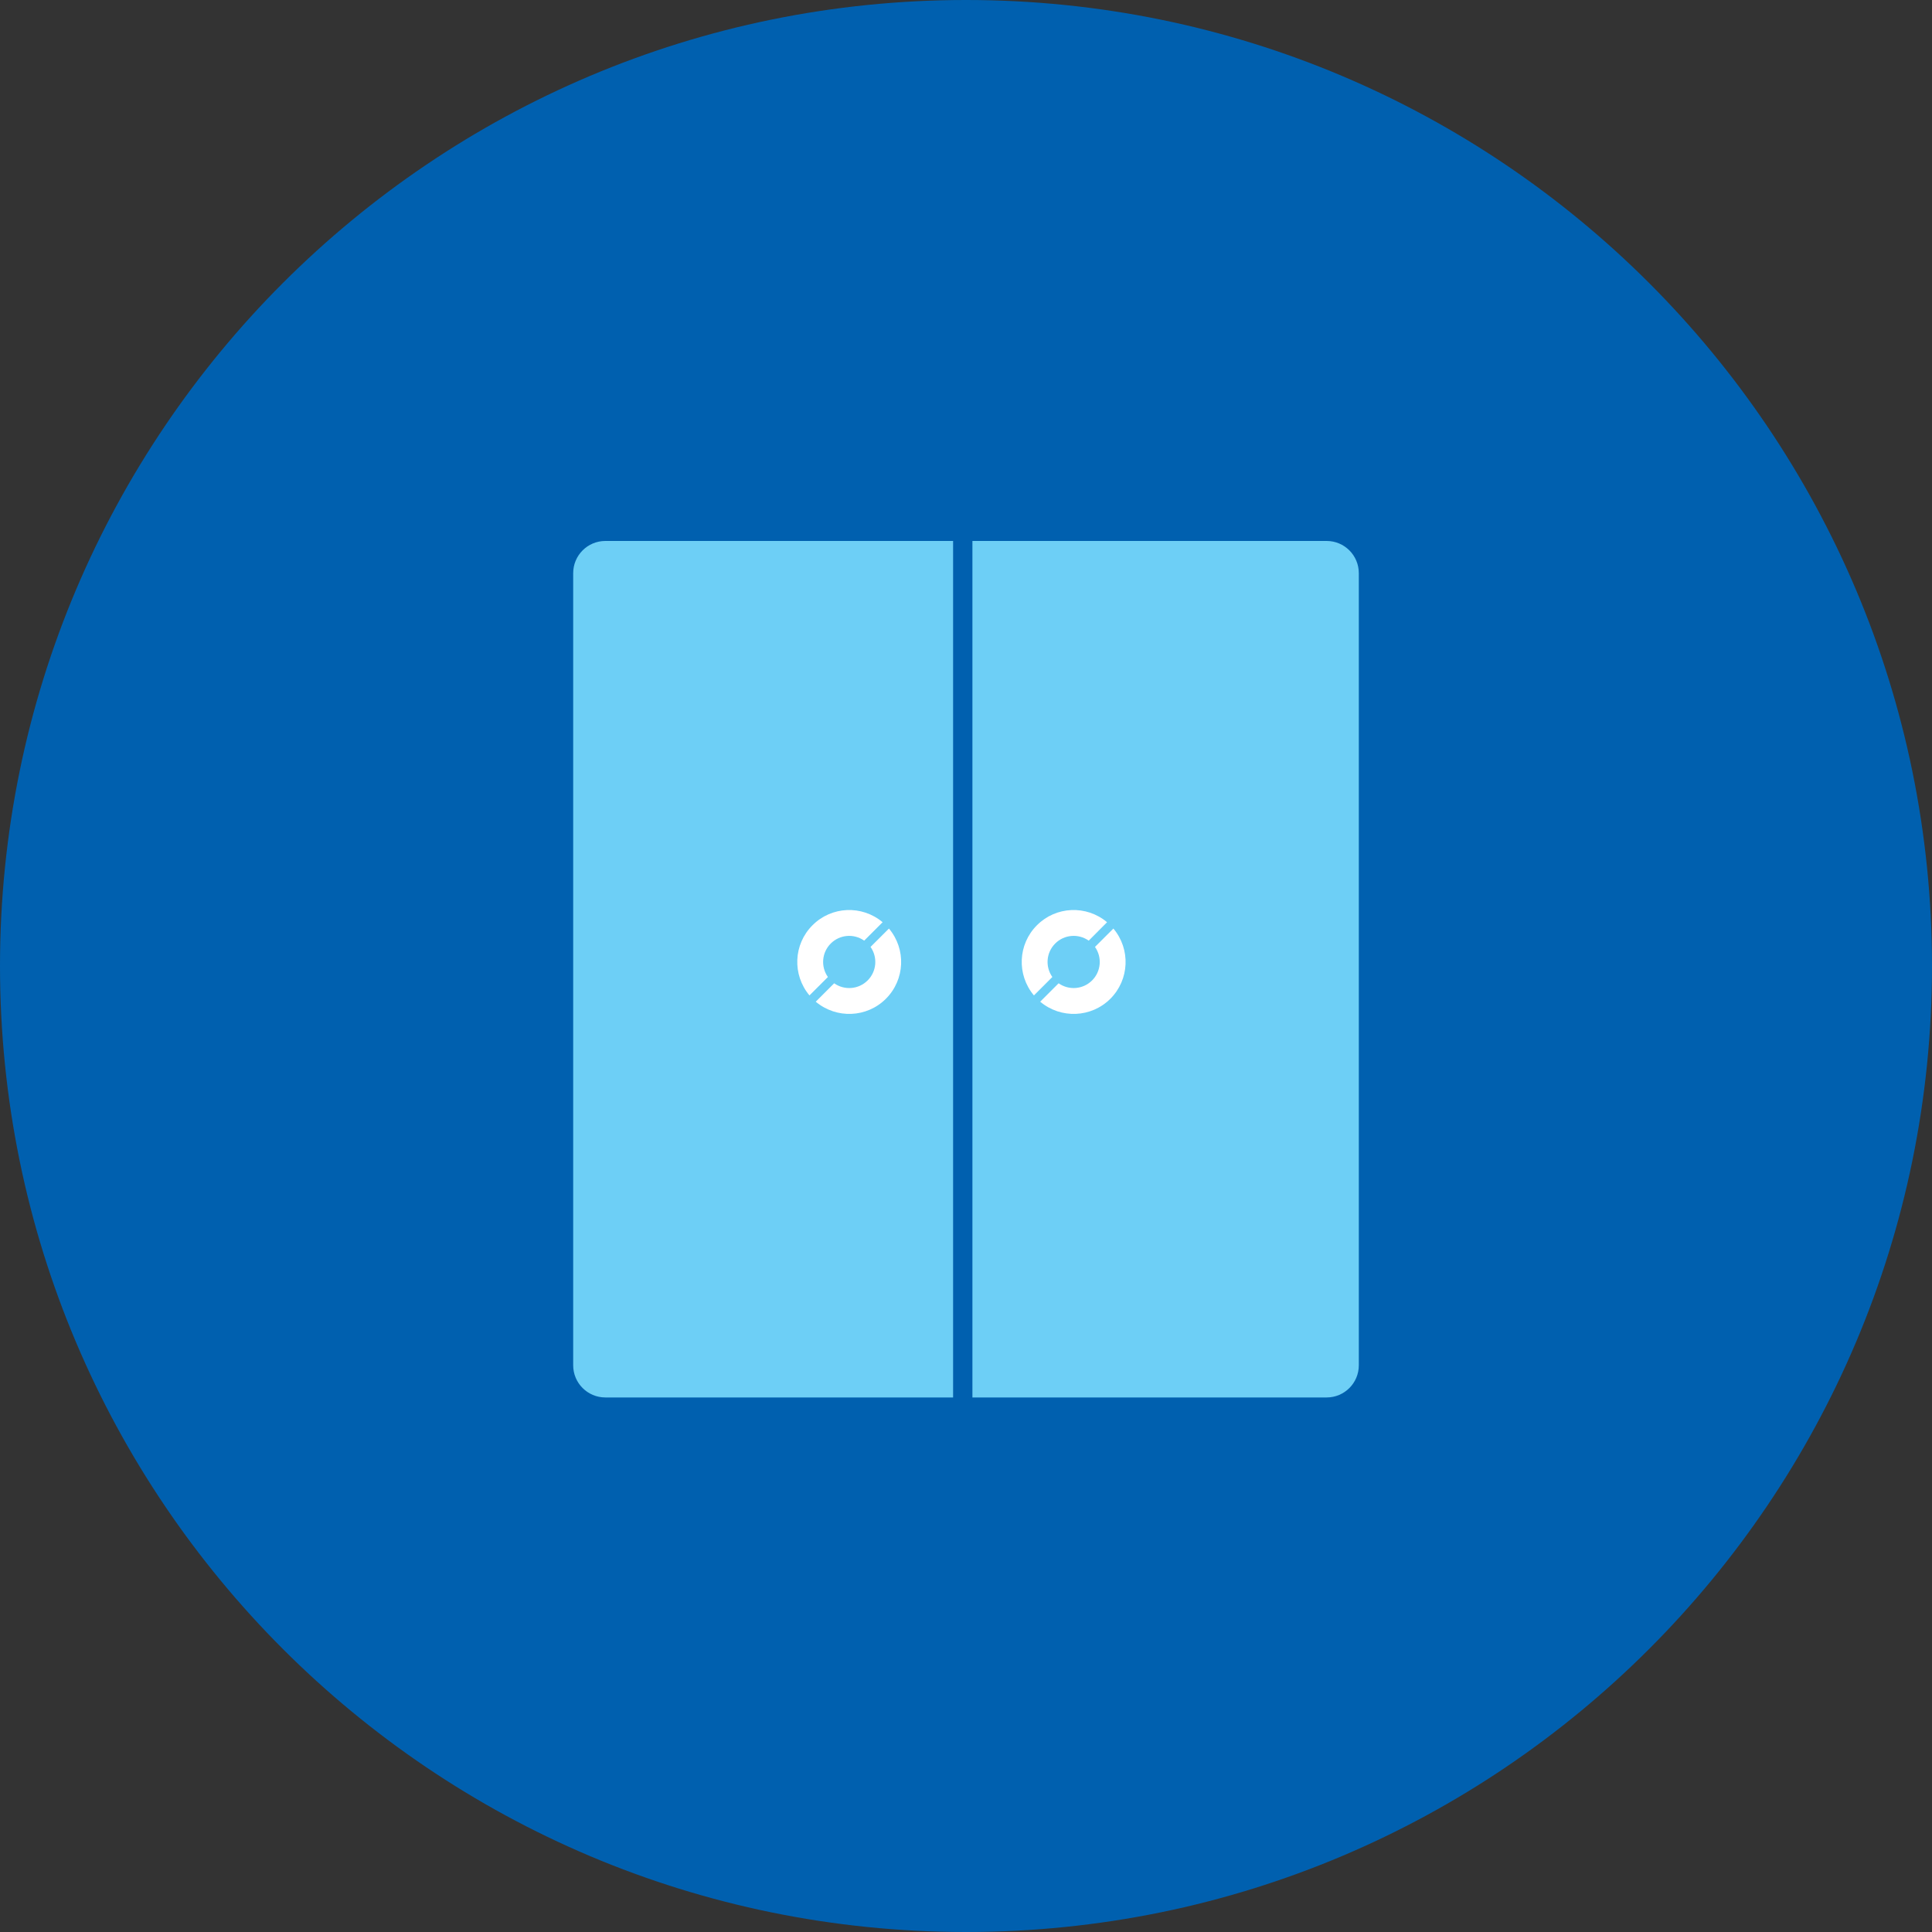 <?xml version="1.0" encoding="UTF-8"?>
<svg xmlns="http://www.w3.org/2000/svg" xmlns:xlink="http://www.w3.org/1999/xlink" width="100" height="100" viewBox="0 0 100 100" version="1.1">
<rect x="0" y="0" width="100" height="100" fill="#333333" stroke="none"/>
<g id="surface1">
<path style=" stroke:none;fill-rule:nonzero;fill:rgb(0%,37.647%,68.627%);fill-opacity:1;" d="M 100 50 C 100 77.613 77.613 100 50 100 C 22.387 100 0 77.613 0 50 C 0 22.387 22.387 0 50 0 C 77.613 0 100 22.387 100 50 Z M 100 50 "/>
<path style=" stroke:none;fill-rule:nonzero;fill:rgb(42.745%,81.176%,96.471%);fill-opacity:1;" d="M 50.332 28 L 68.668 28 C 69.586 28 70.332 28.746 70.332 29.668 L 70.332 70.668 C 70.332 71.586 69.586 72.332 68.668 72.332 L 50.332 72.332 Z M 50.332 28 "/>
<path style=" stroke:none;fill-rule:nonzero;fill:rgb(42.745%,81.176%,96.471%);fill-opacity:1;" d="M 31.332 28 L 49.332 28 L 49.332 72.332 L 31.332 72.332 C 30.414 72.332 29.668 71.586 29.668 70.668 L 29.668 29.668 C 29.668 28.746 30.414 28 31.332 28 Z M 31.332 28 "/>
<path style=" stroke:none;fill-rule:nonzero;fill:rgb(100%,100%,100%);fill-opacity:1;" d="M 43 48.836 C 43.465 48.371 44.195 48.309 44.73 48.688 L 45.684 47.734 C 44.617 46.836 43.039 46.902 42.055 47.891 C 41.066 48.875 41 50.453 41.898 51.523 L 42.852 50.57 C 42.473 50.031 42.535 49.301 43 48.836 Z M 43 48.836 "/>
<path style=" stroke:none;fill-rule:nonzero;fill:rgb(100%,100%,100%);fill-opacity:1;" d="M 46.012 48.062 L 45.059 49.012 C 45.438 49.551 45.375 50.281 44.91 50.746 C 44.445 51.211 43.715 51.273 43.176 50.895 L 42.223 51.848 C 43.293 52.746 44.871 52.68 45.855 51.695 C 46.844 50.707 46.91 49.129 46.012 48.062 Z M 46.012 48.062 "/>
<path style=" stroke:none;fill-rule:nonzero;fill:rgb(100%,100%,100%);fill-opacity:1;" d="M 54.617 48.836 C 55.082 48.371 55.812 48.309 56.352 48.688 L 57.301 47.734 C 56.234 46.836 54.656 46.902 53.672 47.891 C 52.684 48.875 52.617 50.453 53.516 51.523 L 54.469 50.57 C 54.09 50.031 54.152 49.301 54.617 48.836 Z M 54.617 48.836 "/>
<path style=" stroke:none;fill-rule:nonzero;fill:rgb(100%,100%,100%);fill-opacity:1;" d="M 57.629 48.062 L 56.676 49.012 C 57.055 49.551 56.992 50.281 56.527 50.746 C 56.062 51.211 55.332 51.273 54.793 50.895 L 53.84 51.848 C 54.91 52.746 56.488 52.68 57.473 51.695 C 58.461 50.707 58.527 49.129 57.629 48.062 Z M 57.629 48.062 "/>
</g>
</svg>
